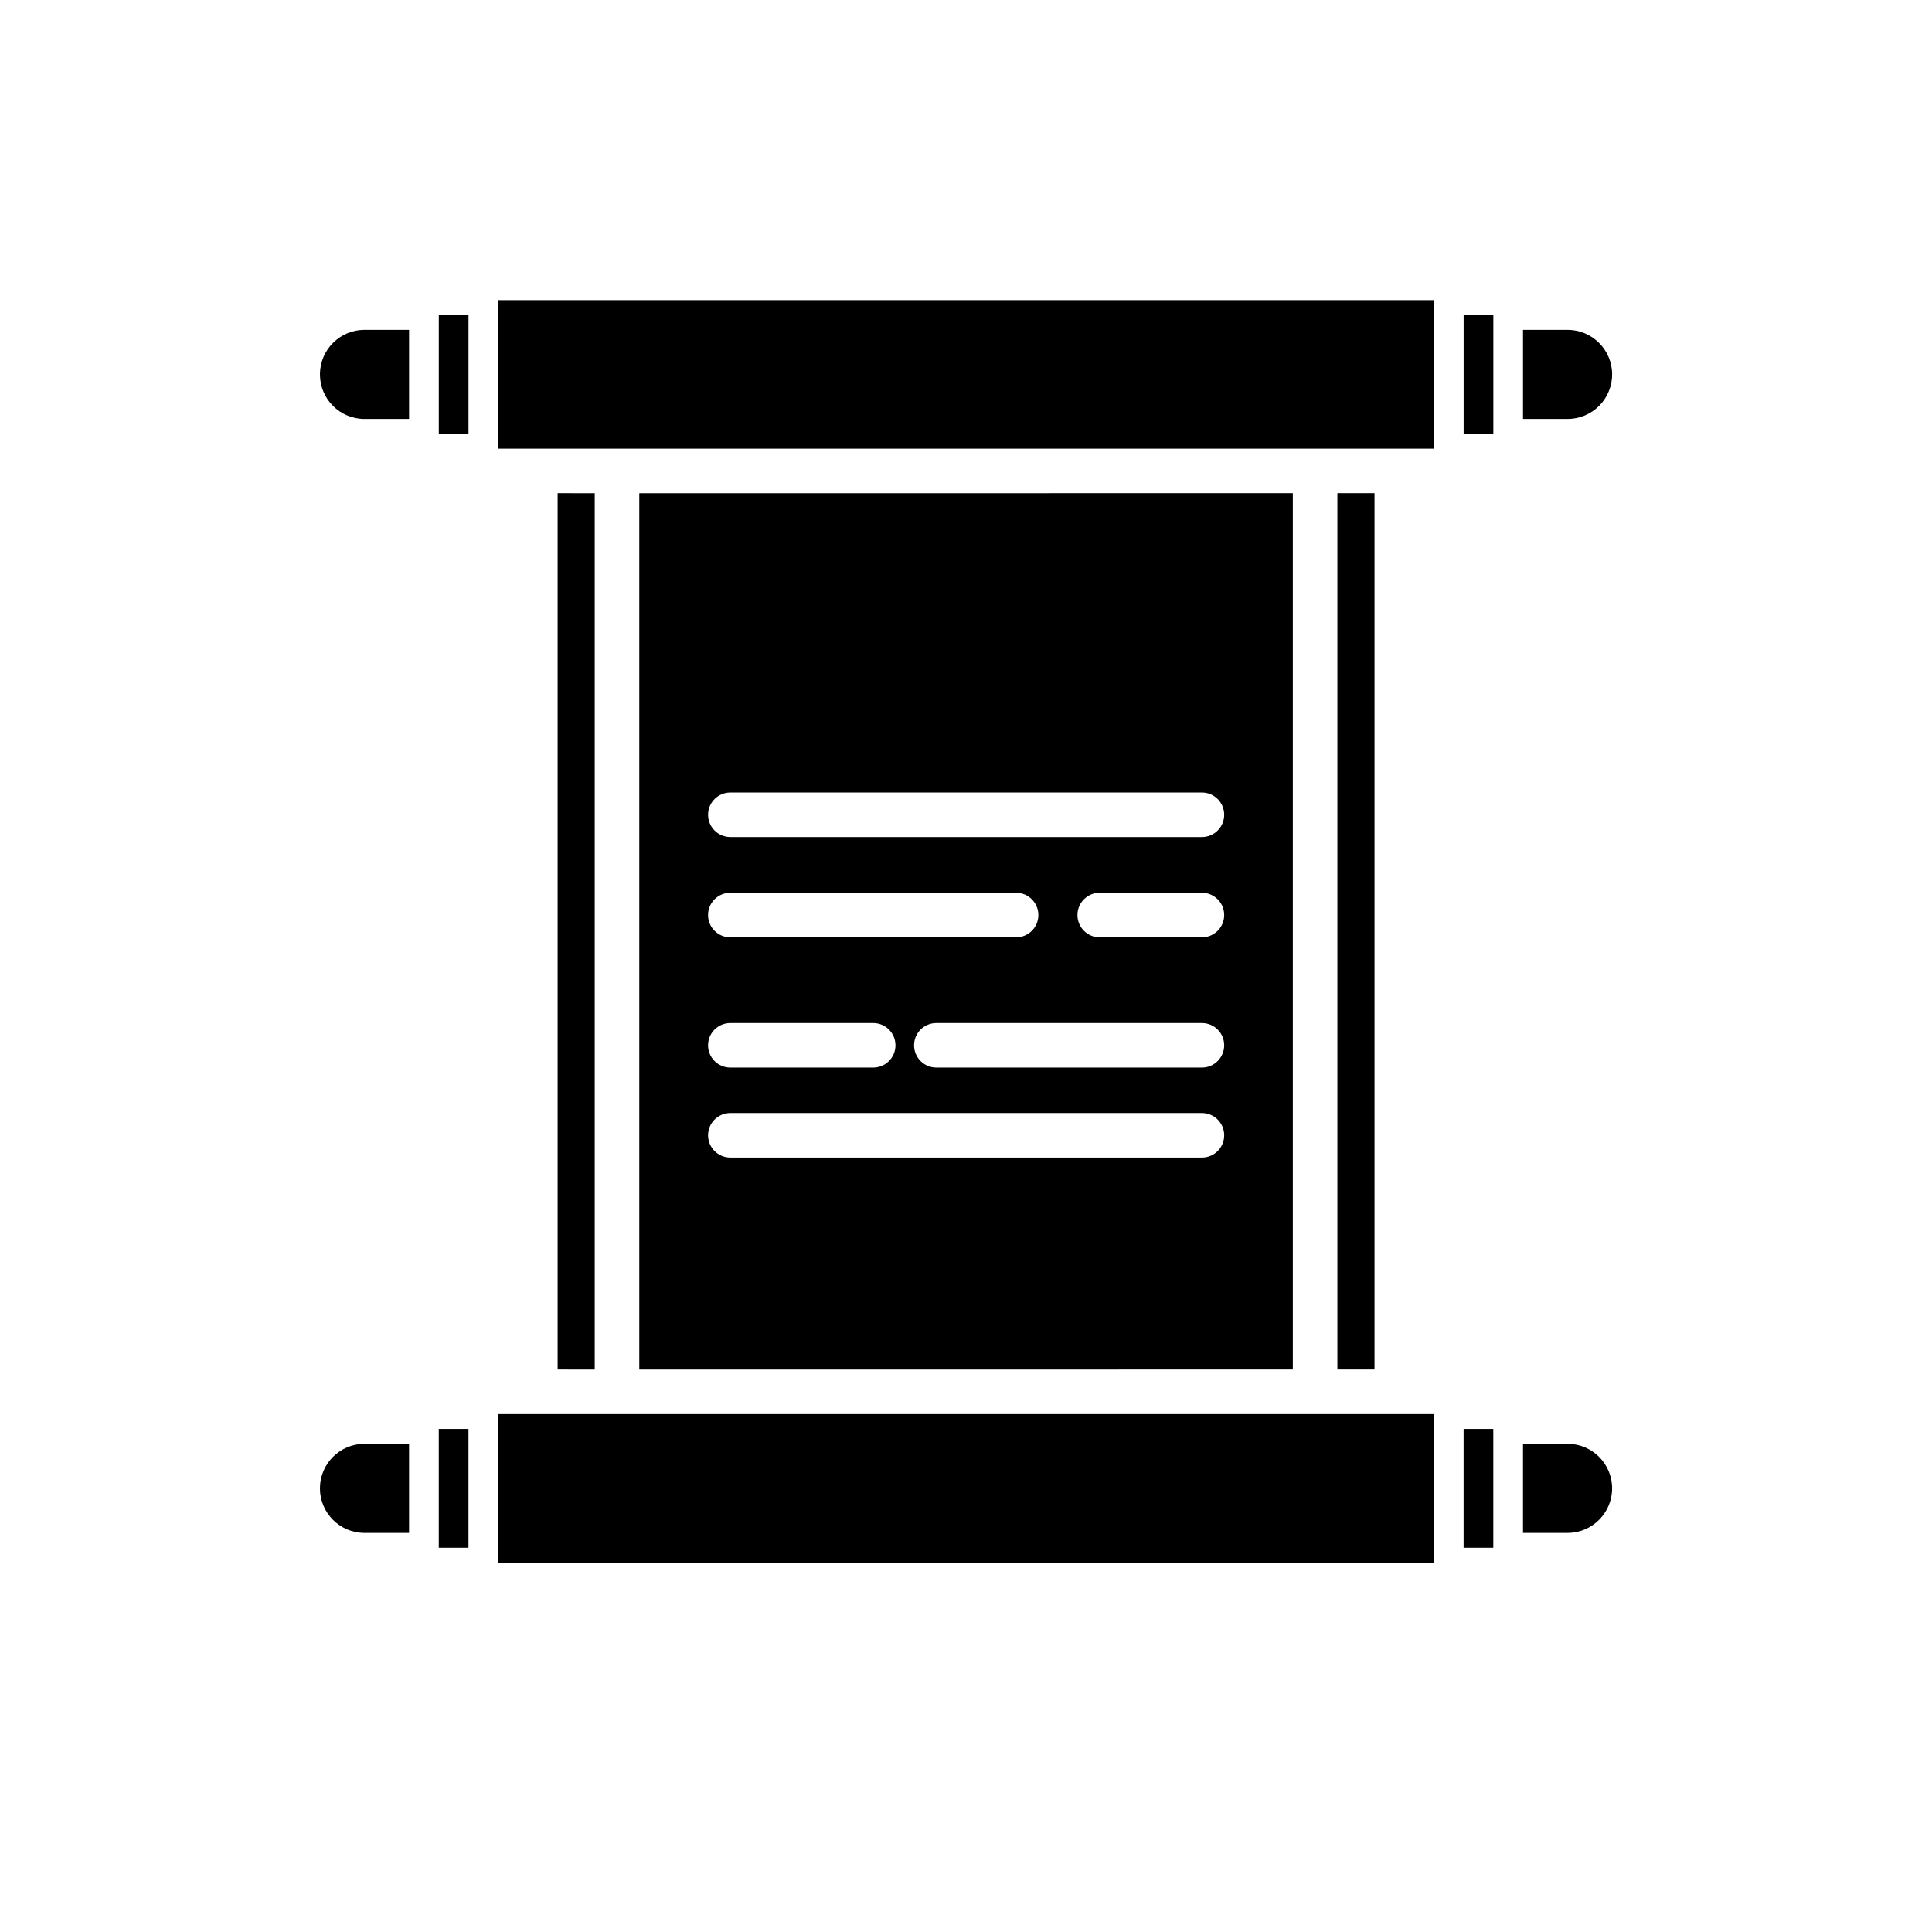 <?xml version="1.0" encoding="UTF-8"?>
<!-- Uploaded to: ICON Repo, www.svgrepo.com, Generator: ICON Repo Mixer Tools -->
<svg fill="#000000" width="800px" height="800px" version="1.1" viewBox="144 144 512 512" xmlns="http://www.w3.org/2000/svg">
 <path d="m276.02 518.75h247.97v39.359h-247.97zm-47.23 19.68-0.004 0.004c0 6.519 5.289 11.805 11.809 11.805h11.809v-23.617h-11.809v0.004c-6.519 0-11.809 5.285-11.809 11.809zm31.488 15.742h7.871v-31.488h-7.871zm299.14-27.551h-11.809v23.617h11.809-0.004c6.523 0 11.809-5.285 11.809-11.805 0-6.523-5.285-11.809-11.809-11.809zm-27.551 27.551h7.871v-31.488h-7.871zm-255.84-291.27h247.97v-39.359h-247.97zm-47.23-19.68-0.008 0.004c0 6.523 5.289 11.809 11.809 11.809h11.809v-23.617h-11.809c-6.445 0-11.699 5.168-11.809 11.613zm31.488 15.742h7.871v-31.488h-7.871zm310.95-15.742-0.008 0.004c0-6.519-5.285-11.809-11.809-11.809h-11.809v23.617h11.809c3.168 0 6.199-1.27 8.422-3.527 2.219-2.258 3.441-5.312 3.387-8.477zm-39.359 15.742h7.871v-31.488h-7.871zm-240.1 15.742v232.23l9.832 0.008v-232.23zm206.64 0v232.23h9.84v-232.23zm-11.809 0v232.23l-173.19 0.008v-232.23zm-154.97 146.31c0 3.262 2.644 5.906 5.906 5.906h37.863c3.262 0 5.902-2.644 5.902-5.906 0-3.258-2.641-5.902-5.902-5.902h-37.863c-3.262 0-5.906 2.644-5.906 5.902zm5.902-28.613h75.73c3.262 0 5.906-2.644 5.906-5.906 0-3.258-2.644-5.902-5.906-5.902h-75.727c-3.262 0-5.906 2.644-5.906 5.902 0 3.262 2.644 5.906 5.906 5.906zm130.88 52.465c0-3.258-2.644-5.902-5.902-5.902h-124.97c-3.262 0-5.906 2.644-5.906 5.902 0 3.262 2.644 5.906 5.906 5.906h124.97c3.258 0 5.902-2.644 5.902-5.906zm0-23.852c0-3.258-2.644-5.902-5.902-5.902h-70.379c-3.258 0-5.902 2.644-5.902 5.902 0 3.262 2.644 5.906 5.902 5.906h70.379c3.258 0 5.902-2.644 5.902-5.906zm0-34.52c0-3.258-2.644-5.902-5.902-5.902h-27.082c-3.262 0-5.902 2.644-5.902 5.902 0 3.262 2.641 5.906 5.902 5.906h26.961c1.594 0.031 3.133-0.582 4.266-1.699 1.137-1.121 1.77-2.652 1.758-4.246zm0-26.566c0-3.262-2.644-5.902-5.902-5.902h-124.97c-3.262 0-5.906 2.641-5.906 5.902 0 3.262 2.644 5.902 5.906 5.902h124.97c1.57 0 3.078-0.625 4.188-1.742 1.109-1.113 1.727-2.625 1.715-4.199z"/>
</svg>